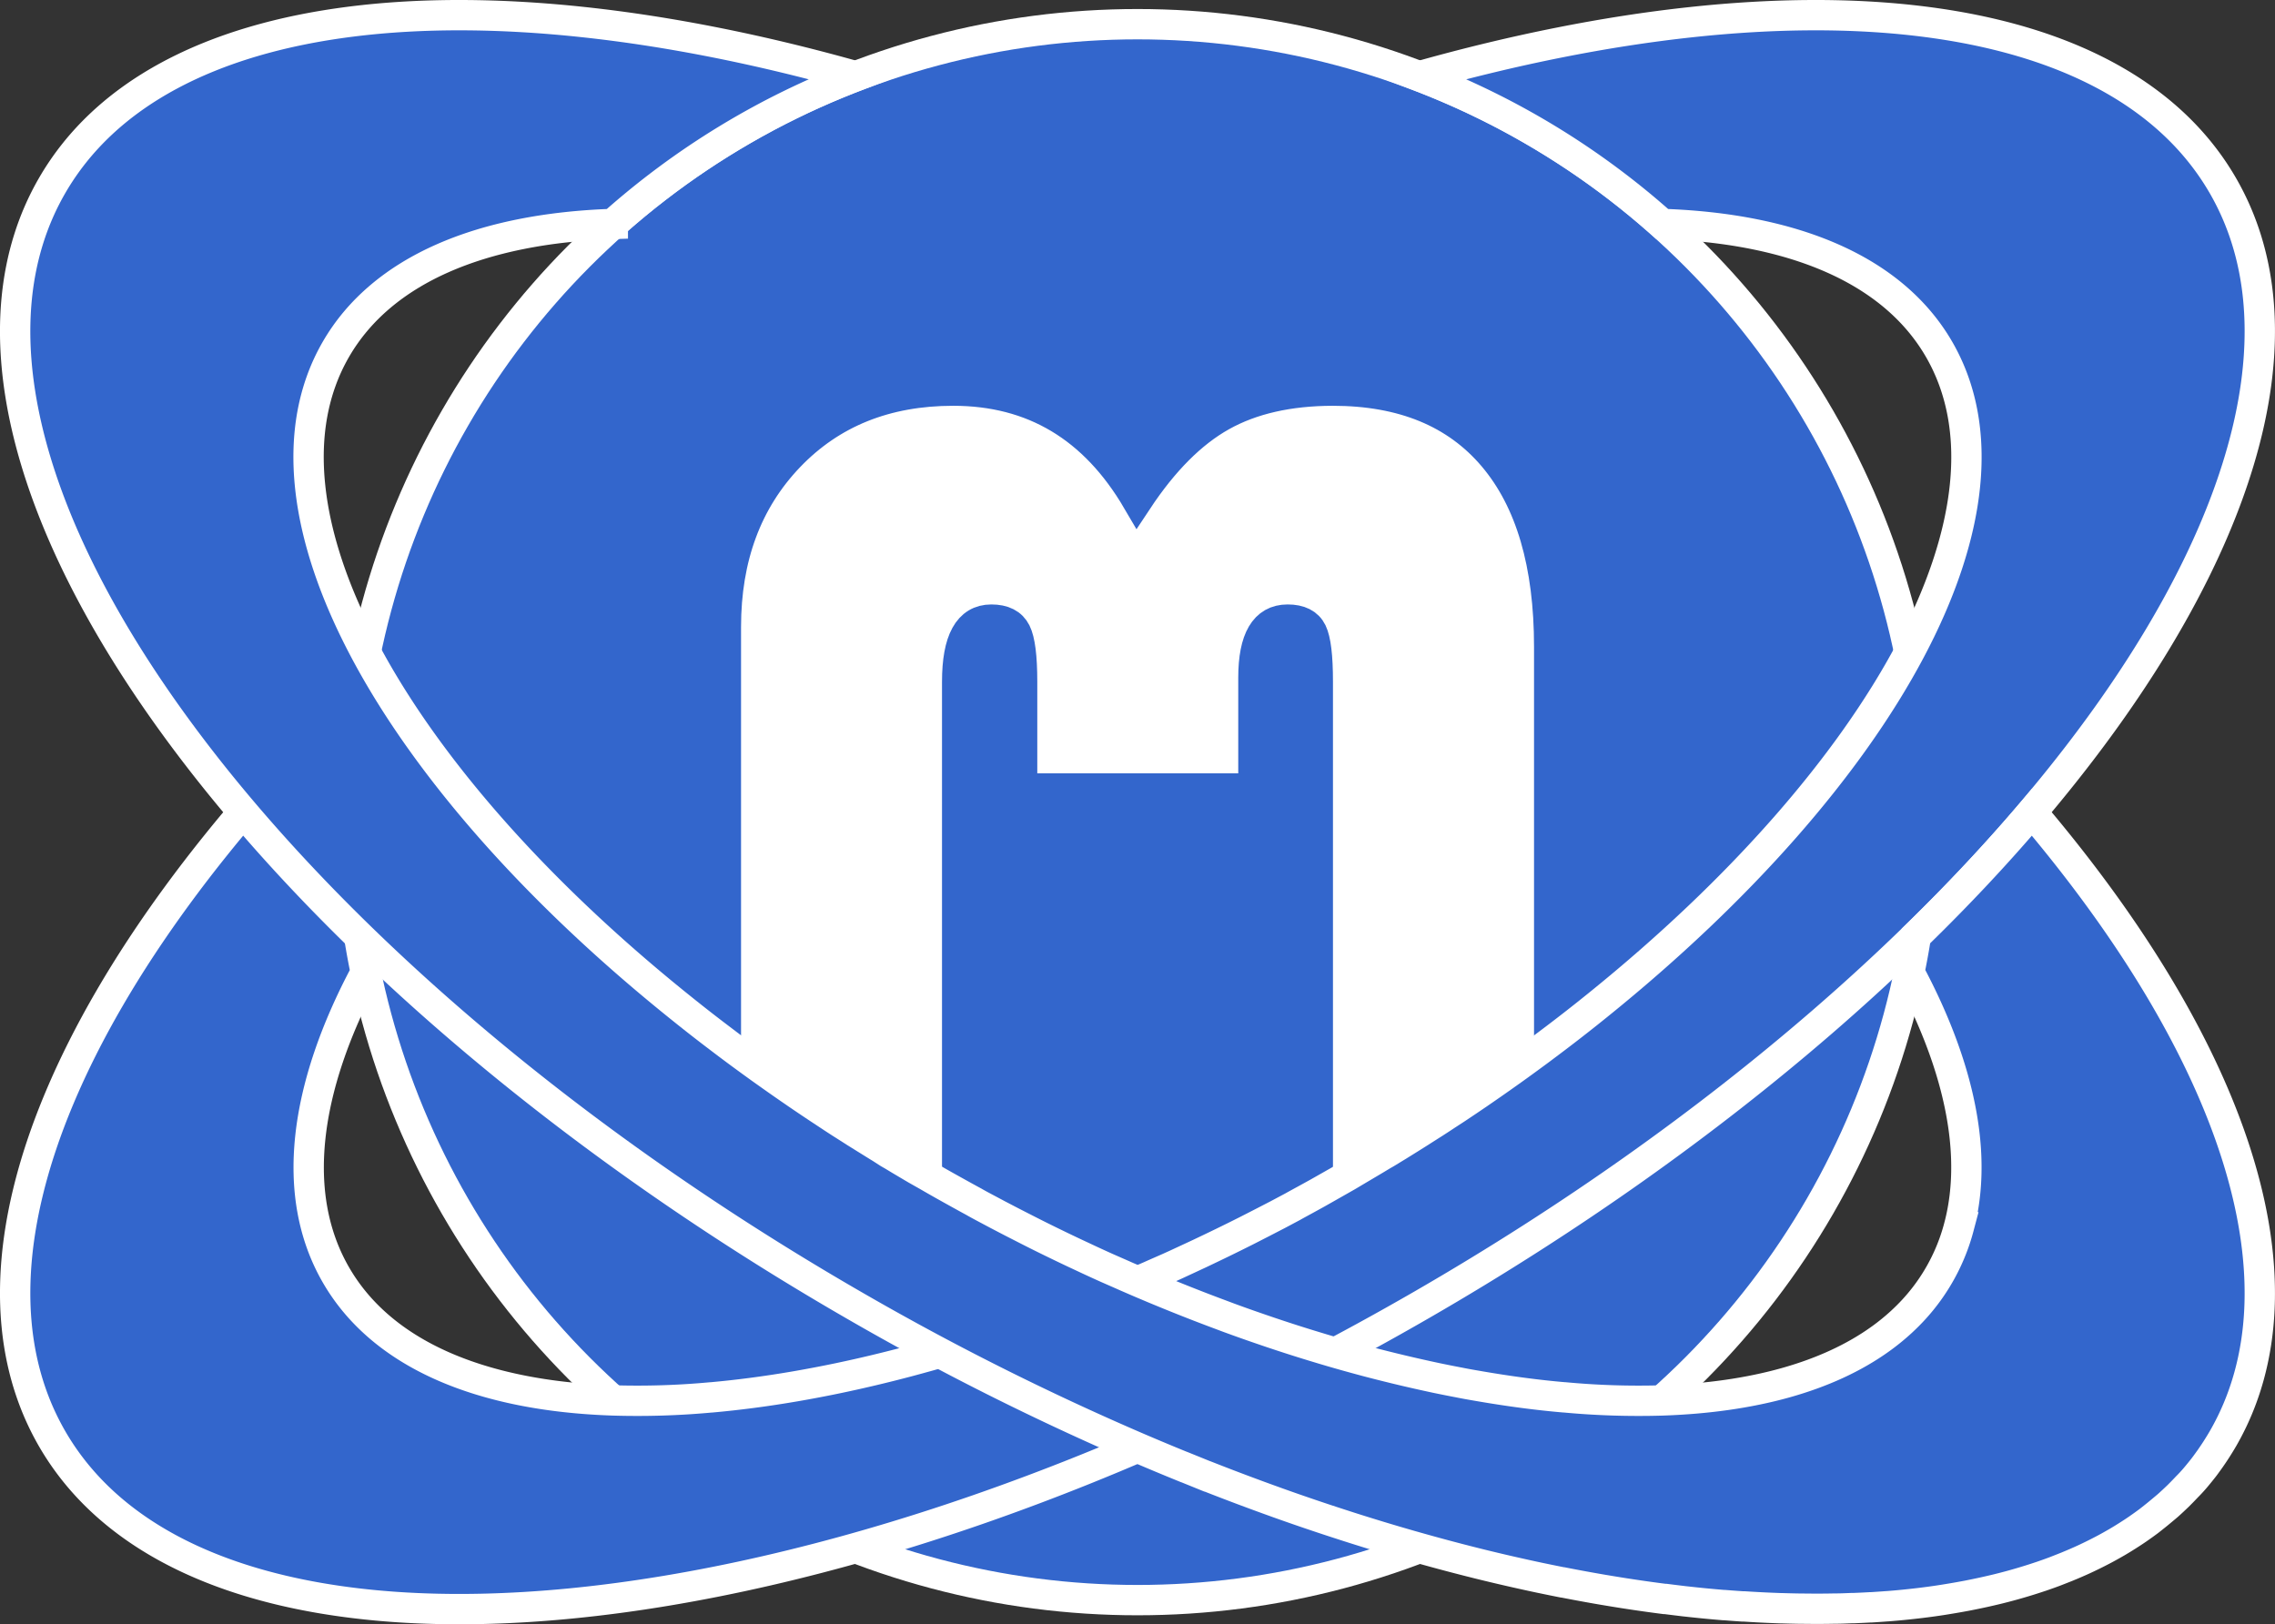 <?xml version="1.0" encoding="UTF-8"?> <svg xmlns="http://www.w3.org/2000/svg" id="Layer_1" data-name="Layer 1" viewBox="0 0 974.91 696.22"><rect x="0" y="0" width="974.91" height="696.22" fill="#333333" stroke="none"/> <defs> <style>.cls-1{fill:#36c;stroke:#fff;}.cls-1,.cls-2{stroke-miterlimit:10;stroke-width:13px;}.cls-2{fill:#fff;stroke:#36c;}</style> </defs> <circle class="cls-1" cx="487.45" cy="348.11" r="337.74"></circle> <path class="cls-2" d="M310.56,508.48V268.25q0-44.68,27.1-73T408,166.93q51.27,0,78.86,47.12Q503.69,188.61,523,177.8t47.61-10.87q44.91,0,68.85,28.32t23.92,81.54V508.48H564.22V291.69c0-10.75-.85-17.86-2.56-21.37s-5.17-5.24-10.38-5.24q-14.64,0-14.65,24.9v47.5H437.51V291.69q0-15.87-2.68-21.24t-10.5-5.37q-14.65,0-14.65,26.61V508.48Z" transform="translate(0.5 0.5)"></path> <path class="cls-1" d="M952.08,79.07C906.38-.09,770.57-13.66,607.68,32.2A336.79,336.79,0,0,1,711.8,95.5C768,97.38,810.68,115,830.48,149.27c39.47,68.34-23.77,182.14-146.21,281l-.21.17-4.25,3.41h0q-6.51,5.18-13.24,10.29l-.54.41-3.82,2.88-.78.58q-1.9,1.44-3.84,2.86l-.6.44q-4.51,3.33-9.12,6.63l-.44.31-4,2.84-1.11.78c-1.14.81-2.29,1.61-3.45,2.42l-1.23.85c-1.17.82-2.35,1.63-3.53,2.44l-1.07.74q-4.62,3.15-9.31,6.27l-1.07.7-3.61,2.35-1.51,1-3.23,2.1-1.58,1-3.38,2.15-1.38.89-4.66,2.93-.1.06-4.82,3-1.44.87c-1.13.7-2.27,1.4-3.42,2.09l-1.74,1-3.18,1.92-1.79,1.06-3.37,2-1.56.92L577,503.54q-5,2.85-9.91,5.63L564,510.92c-2.28,1.26-4.55,2.52-6.83,3.75-1.2.66-2.41,1.31-3.62,2l-6.5,3.46L543.43,522c-2.34,1.22-4.67,2.41-7,3.6l-2.94,1.5q-5,2.52-10,4.95l-.29.14q-4.82,2.34-9.61,4.61l-2.94,1.37-7,3.25-3.33,1.51-6.83,3c-1,.47-2.09.93-3.14,1.38-2.55,1.11-5.1,2.2-7.63,3.27l-2.2.93q-10,4.18-19.86,8l-2.26.87q-3.81,1.46-7.6,2.87l-2.65,1c-2.49.91-5,1.8-7.45,2.69l-2.33.82q-4.38,1.53-8.73,3l-.87.29q-10,3.35-19.77,6.28l-1.32.4c-2.78.83-5.55,1.63-8.31,2.42l-1.73.49q-4.12,1.15-8.22,2.25l-1.28.34q-14.56,3.85-28.68,6.82l-.41.09q-4.44.93-8.84,1.77l-.84.16c-2.95.56-5.88,1.1-8.8,1.6l-.28.05c-12.39,2.13-24.45,3.71-36.1,4.75H304a341.74,341.74,0,0,1-41.84,1.28h0c-56.19-1.88-98.89-19.49-118.69-53.77s-13.71-80.09,12.76-129.7a337.15,337.15,0,0,1-2.75-121.79C32.27,412.61-23.88,537,21.82,616.15,89.14,732.75,352,707,608.82,558.73S1019.4,195.67,952.08,79.07Z" transform="translate(0.5 0.5)"></path> <path class="cls-1" d="M939.67,633.61l.52-.6q1.48-1.75,2.91-3.55l.15-.19c1-1.23,1.9-2.5,2.81-3.77l.52-.72c.87-1.25,1.73-2.51,2.56-3.8l.45-.71c.86-1.35,1.69-2.7,2.49-4.08h0c38.88-67.34,4-167.42-81.83-268.53q-22.54,26.57-49.69,53-1.23,7.8-2.84,15.58c13.23,24.8,21.37,48.65,23.73,70.59.29,2.74.5,5.45.61,8.13s.13,5.33.06,8-.24,5.19-.5,7.74c-.13,1.27-.28,2.54-.46,3.79q-.52,3.76-1.35,7.42c-.27,1.22-.57,2.42-.89,3.62a83.78,83.78,0,0,1-19.36,35.31c-1.67,1.82-3.43,3.57-5.26,5.26a95.91,95.91,0,0,1-8.8,7.17c-22.82,16.47-55.08,25.2-93.7,26.49h0A341.9,341.9,0,0,1,670,598.44h-.2c-11.66-1-23.72-2.62-36.11-4.75l-.28-.05c-2.92-.5-5.85-1-8.79-1.6l-.85-.16c-2.93-.56-5.87-1.15-8.84-1.77l-.41-.09q-14.1-3-28.68-6.82l-1.28-.34q-4.1-1.1-8.22-2.25l-1.73-.49q-4.14-1.17-8.31-2.42l-1.32-.4q-9.81-2.94-19.77-6.28l-.87-.29q-4.35-1.47-8.73-3l-2.33-.82q-3.72-1.32-7.45-2.69l-2.65-1q-3.79-1.41-7.6-2.87l-2.26-.87q-9.88-3.83-19.86-8l-2.2-.93q-3.81-1.6-7.63-3.27c-1.05-.45-2.1-.91-3.14-1.38l-6.83-3-3.33-1.51q-3.51-1.6-7-3.25l-2.94-1.37q-4.8-2.26-9.61-4.61l-.29-.14q-5-2.43-9.95-4.95l-2.94-1.5c-2.34-1.19-4.67-2.38-7-3.6l-3.6-1.88-6.5-3.46c-1.21-.65-2.42-1.3-3.62-2-2.28-1.23-4.55-2.49-6.83-3.75l-3.15-1.75q-5-2.78-9.91-5.63l-5-2.83-1.56-.92-3.37-2-1.79-1.06-3.18-1.92-1.74-1L377,491.61l-1.42-.86-4.82-3-.1-.06-4.66-2.9-1.38-.89-3.38-2.15-1.58-1-3.23-2.1-1.51-1-3.57-2.36-1.07-.7q-4.69-3.12-9.31-6.27l-1.06-.74c-1.19-.81-2.37-1.62-3.54-2.44l-1.23-.85c-1.16-.81-2.31-1.61-3.45-2.42l-1.11-.78-4-2.84-.44-.31q-4.6-3.3-9.12-6.63l-.6-.44c-1.29-.95-2.57-1.91-3.84-2.86l-.78-.58-3.8-2.88-.54-.41q-6.74-5.11-13.24-10.29h0l-4.25-3.41-.21-.17C167.19,331.41,104,217.61,143.42,149.27c19.8-34.28,62.5-51.89,118.69-53.77A336.55,336.55,0,0,1,366.22,32.2C203.33-13.66,67.52-.09,21.82,79.07c-67.32,116.6,86.35,331.35,343.24,479.66A1157.73,1157.73,0,0,0,487,620h0q10,4.29,19.92,8.32h.06q4.94,2,9.86,4h.1q14.8,5.82,29.43,11.06l.18.07q14.58,5.22,29,9.85l.26.09q14.32,4.61,28.41,8.64l.33.09q14,4,27.8,7.44l.39.1q13.72,3.4,27.14,6.23l.41.08c2.94.62,5.87,1.21,8.79,1.79h.19q8.81,1.73,17.45,3.2l.44.07q4.25.72,8.45,1.38l.41.06q8.49,1.32,16.8,2.38h.44c2.71.35,5.42.67,8.1,1l.58.06q8.18.92,16.16,1.57h.41c2.6.21,5.18.4,7.76.57l.7,0q7.85.51,15.5.77h.38q3.72.12,7.39.18h.8q3.68.06,7.32.06h.21q3.69,0,7.33-.08h.28c2.36,0,4.71-.12,7-.21H794c2.31-.09,4.59-.2,6.86-.33h.48c2.31-.14,4.59-.3,6.86-.47h.19c2.24-.17,4.45-.37,6.65-.59l.89-.09c2.16-.22,4.3-.45,6.42-.71l.67-.08q3.27-.4,6.48-.87h0c2.12-.31,4.21-.65,6.28-1l.89-.15q3-.51,6-1.08l.79-.16q6.07-1.19,11.9-2.61l.85-.21c1.87-.46,3.71-.95,5.54-1.45l.86-.24q5.64-1.58,11-3.38l.79-.26c1.72-.59,3.42-1.19,5.1-1.82l.88-.33c1.71-.67,3.4-1.33,5.07-2l.25-.11c1.63-.67,3.23-1.35,4.82-2.06l.7-.31q2.37-1.06,4.66-2.19l.86-.42c1.54-.76,3.07-1.54,4.57-2.34l.43-.23c1.44-.77,2.86-1.57,4.26-2.38l.58-.33c1.43-.84,2.84-1.69,4.22-2.57l.81-.51c1.38-.88,2.74-1.77,4.07-2.69l.51-.36c1.28-.89,2.55-1.8,3.79-2.72l.44-.33c1.28-1,2.54-2,3.77-3l.72-.6c1.22-1,2.41-2,3.58-3l.54-.48q1.69-1.53,3.33-3.11l.31-.29q1.68-1.65,3.29-3.35l.63-.67Q938.18,635.32,939.67,633.61Z" transform="translate(0.5 0.5)"></path> </svg> 